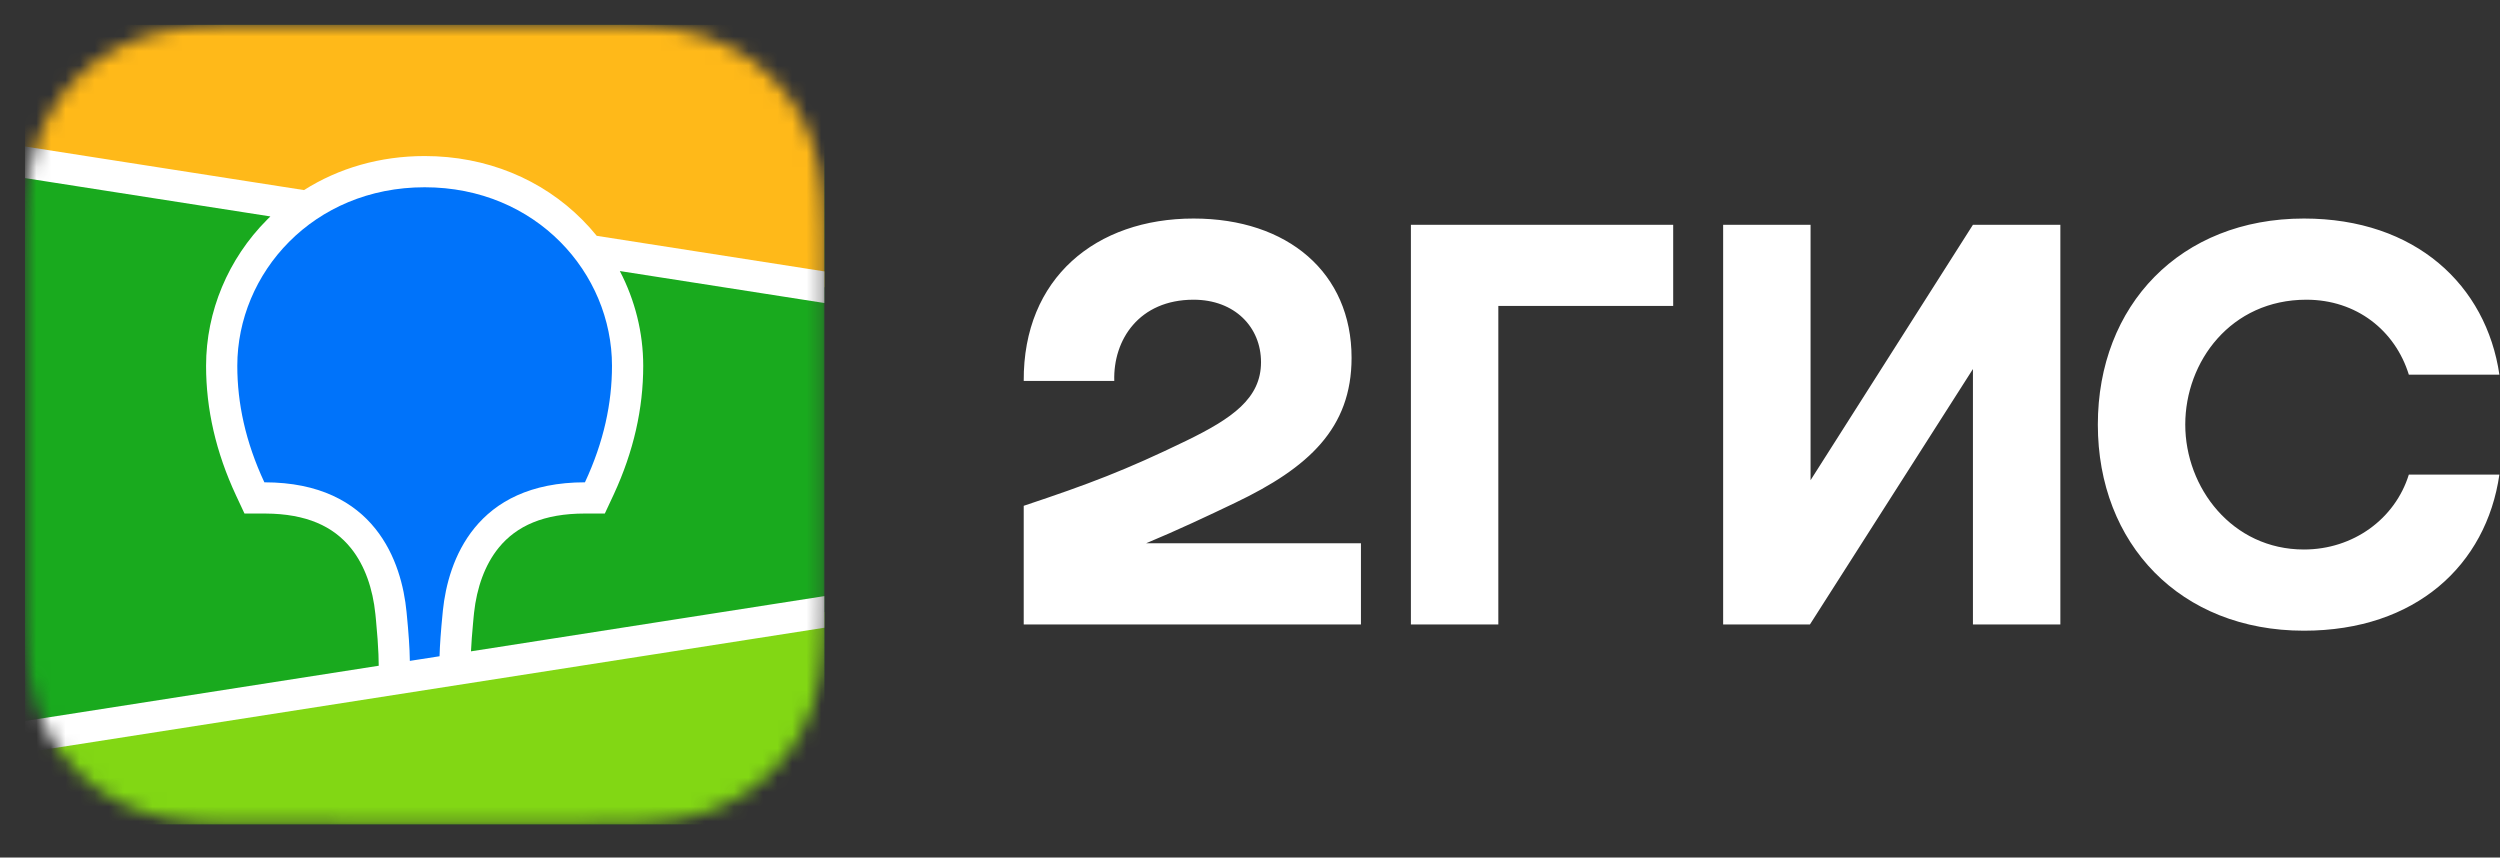 <?xml version="1.0" encoding="UTF-8"?> <svg xmlns="http://www.w3.org/2000/svg" width="172" height="59" viewBox="0 0 172 59" fill="none"><rect x="0" y="0" width="172" height="59" fill="#333333" stroke="none"/> <path fill-rule="evenodd" clip-rule="evenodd" d="M17.643 0C17.067 0.004 16.346 0.012 15.365 0.024C13.799 0.065 12.612 0.16 11.448 0.366C10.03 0.618 8.746 1.032 7.518 1.65C6.271 2.277 5.128 3.098 4.137 4.079C3.147 5.056 2.316 6.187 1.679 7.424C1.052 8.64 0.633 9.912 0.376 11.321C0.167 12.475 0.071 13.646 0.03 15.179L0.016 15.817C0.012 16.036 0.009 16.263 0.007 16.501L0 17.888L5.53747e-05 40.564L0.004 41.553C0.008 42.183 0.015 42.724 0.03 43.245C0.071 44.776 0.167 45.948 0.376 47.1C0.633 48.51 1.053 49.783 1.679 50.998C2.316 52.235 3.147 53.365 4.138 54.344C5.13 55.325 6.272 56.146 7.519 56.773C8.746 57.39 10.03 57.804 11.448 58.056C12.506 58.244 13.584 58.339 14.928 58.386L15.936 58.41C16.46 58.418 17.235 58.422 18.781 58.426L40.71 58.423C41.292 58.419 41.994 58.412 43.067 58.399C44.633 58.357 45.82 58.263 46.984 58.056C48.403 57.804 49.686 57.39 50.914 56.772C52.16 56.145 53.303 55.324 54.294 54.344C55.286 53.364 56.117 52.234 56.753 50.998C57.38 49.783 57.799 48.509 58.055 47.099C58.246 46.051 58.342 44.983 58.389 43.651L58.402 43.244C58.411 42.932 58.417 42.612 58.422 42.271L58.432 39.583L58.43 17.354L58.422 16.151C58.417 15.81 58.411 15.49 58.402 15.177C58.361 13.653 58.265 12.476 58.055 11.322C57.799 9.913 57.38 8.64 56.752 7.423C56.117 6.188 55.286 5.057 54.294 4.077C53.305 3.099 52.162 2.278 50.913 1.65C49.686 1.032 48.403 0.618 46.984 0.366C45.926 0.178 44.849 0.083 43.504 0.037L42.346 0.01C42.254 0.009 42.154 0.008 42.045 0.007L17.643 0Z" fill="#1A1A1A" fill-opacity="0.01"></path> <path fill-rule="evenodd" clip-rule="evenodd" d="M82.118 15.035C75.416 15.035 70.389 19.117 70.432 26.206H76.662C76.576 23.37 78.38 20.62 82.118 20.62C84.954 20.62 86.758 22.511 86.758 24.917C86.758 27.409 84.782 28.784 81.603 30.33C77.435 32.35 74.943 33.295 70.432 34.799V42.962H93.633V37.377H78.853C81.007 36.479 83.103 35.493 84.997 34.584C90.024 32.178 92.988 29.471 92.988 24.616C92.988 18.773 88.606 15.035 82.118 15.035ZM103.085 21.05H115.115V15.465H97.07V42.962H103.085V21.05ZM124.567 15.465H118.552V42.962H124.524L135.738 25.389V42.962H141.753V15.465H135.738L124.567 33.037V15.465ZM171.958 32.651H165.728C164.782 35.701 161.904 37.806 158.51 37.806C153.569 37.806 150.346 33.553 150.346 29.213C150.346 24.874 153.483 20.62 158.681 20.62C162.119 20.62 164.782 22.726 165.728 25.776H171.958C171.055 19.632 166.2 15.035 158.51 15.035C150.002 15.035 144.331 21.007 144.331 29.213C144.331 37.42 150.002 43.392 158.51 43.392C166.2 43.392 171.055 38.88 171.958 32.651Z" fill="white"></path> <path fill-rule="evenodd" clip-rule="evenodd" d="M15.386 1.742L17.739 1.718L42.214 1.727C42.586 1.731 42.816 1.736 43.047 1.742C44.26 1.774 45.484 1.845 46.684 2.058C47.903 2.274 49.035 2.628 50.142 3.185C51.228 3.732 52.224 4.446 53.087 5.3C53.95 6.152 54.672 7.135 55.225 8.211C55.79 9.305 56.146 10.425 56.365 11.629C56.581 12.816 56.652 14.026 56.685 15.225C56.7 15.776 56.707 16.326 56.71 16.878L56.713 17.858L56.714 39.583C56.714 40.237 56.714 40.891 56.71 41.545C56.707 42.096 56.7 42.646 56.685 43.197C56.652 44.395 56.581 45.606 56.365 46.792C56.146 47.996 55.79 49.117 55.225 50.211C54.672 51.286 53.95 52.269 53.087 53.122C52.224 53.975 51.228 54.69 50.142 55.237C49.035 55.794 47.903 56.148 46.684 56.364C45.484 56.577 44.26 56.648 43.047 56.68L39.391 56.709L16.218 56.695C15.847 56.691 15.617 56.686 15.386 56.68C14.173 56.648 12.949 56.577 11.749 56.364C10.531 56.148 9.398 55.794 8.292 55.237C7.204 54.69 6.209 53.975 5.347 53.122C4.484 52.269 3.761 51.286 3.207 50.211C2.644 49.117 2.287 47.996 2.068 46.792C1.852 45.606 1.781 44.395 1.748 43.197C1.733 42.646 1.726 42.096 1.724 41.545L1.719 40.564L1.719 18.839C1.719 18.185 1.719 17.53 1.724 16.878C1.726 16.326 1.733 15.776 1.748 15.225C1.781 14.026 1.852 12.816 2.068 11.629C2.287 10.425 2.644 9.305 3.207 8.211C3.761 7.135 4.484 6.152 5.347 5.3C6.209 4.446 7.204 3.732 8.292 3.185C9.398 2.628 10.531 2.274 11.749 2.058C12.949 1.845 14.173 1.774 15.386 1.742Z" fill="#1A1A1A" fill-opacity="0.01"></path> <mask id="mask0_332_21423" style="mask-type:luminance" maskUnits="userSpaceOnUse" x="1" y="1" width="56" height="56"> <path fill-rule="evenodd" clip-rule="evenodd" d="M15.386 1.742L17.739 1.718L42.214 1.727C42.586 1.731 42.816 1.736 43.047 1.742C44.26 1.774 45.484 1.845 46.684 2.058C47.903 2.274 49.035 2.628 50.142 3.185C51.228 3.732 52.224 4.446 53.087 5.3C53.95 6.152 54.672 7.135 55.225 8.211C55.79 9.305 56.146 10.425 56.365 11.629C56.581 12.816 56.652 14.026 56.685 15.225C56.7 15.776 56.707 16.326 56.71 16.878L56.713 17.858L56.714 39.583C56.714 40.237 56.714 40.891 56.71 41.545C56.707 42.096 56.7 42.646 56.685 43.197C56.652 44.395 56.581 45.606 56.365 46.792C56.146 47.996 55.79 49.117 55.225 50.211C54.672 51.286 53.95 52.269 53.087 53.122C52.224 53.975 51.228 54.69 50.142 55.237C49.035 55.794 47.903 56.148 46.684 56.364C45.484 56.577 44.26 56.648 43.047 56.68L39.391 56.709L16.218 56.695C15.847 56.691 15.617 56.686 15.386 56.68C14.173 56.648 12.949 56.577 11.749 56.364C10.531 56.148 9.398 55.794 8.292 55.237C7.204 54.69 6.209 53.975 5.347 53.122C4.484 52.269 3.761 51.286 3.207 50.211C2.644 49.117 2.287 47.996 2.068 46.792C1.852 45.606 1.781 44.395 1.748 43.197C1.733 42.646 1.726 42.096 1.724 41.545L1.719 40.564L1.719 18.839C1.719 18.185 1.719 17.53 1.724 16.878C1.726 16.326 1.733 15.776 1.748 15.225C1.781 14.026 1.852 12.816 2.068 11.629C2.287 10.425 2.644 9.305 3.207 8.211C3.761 7.135 4.484 6.152 5.347 5.3C6.209 4.446 7.204 3.732 8.292 3.185C9.398 2.628 10.531 2.274 11.749 2.058C12.949 1.845 14.173 1.774 15.386 1.742Z" fill="white"></path> </mask> <g mask="url(#mask0_332_21423)"> <rect x="1.719" y="1.713" width="54.995" height="54.995" fill="#19AA1E"></rect> <path fill-rule="evenodd" clip-rule="evenodd" d="M1.719 1.713H56.714V19.759L1.719 11.166V1.713Z" fill="#FFB919"></path> <path fill-rule="evenodd" clip-rule="evenodd" d="M1.719 50.693L56.714 42.1V56.708H1.719V50.693Z" fill="#82D714"></path> <path fill-rule="evenodd" clip-rule="evenodd" d="M1.719 10.079L20.915 13.078C23.305 11.565 26.148 10.736 29.216 10.736C33.466 10.736 37.284 12.327 40.063 15.121C40.414 15.473 40.745 15.842 41.055 16.225L56.714 18.672V20.846L42.645 18.648C43.69 20.653 44.254 22.888 44.254 25.169C44.254 28.115 43.595 31.053 42.233 34.002L42.191 34.092L41.612 35.331H40.244C37.419 35.331 35.545 36.177 34.32 37.674C33.358 38.85 32.802 40.435 32.614 42.165L32.609 42.219L32.581 42.495L32.57 42.616L32.548 42.851C32.476 43.623 32.428 44.278 32.404 44.812L56.714 41.013V43.188L1.719 51.781V49.606L26.056 45.803L26.045 45.315L26.042 45.178L26.04 45.107L26.037 44.998C26.015 44.406 25.96 43.648 25.873 42.728L25.857 42.554L25.827 42.252C25.652 40.513 25.104 38.907 24.145 37.714C22.932 36.206 21.076 35.349 18.273 35.332L18.188 35.331H16.82L16.241 34.092C14.851 31.112 14.178 28.145 14.178 25.169C14.178 21.426 15.697 17.807 18.369 15.121C18.447 15.043 18.524 14.967 18.603 14.891L1.719 12.253V10.079Z" fill="white"></path> <path fill-rule="evenodd" clip-rule="evenodd" d="M29.216 12.884C36.893 12.884 42.105 18.794 42.105 25.169C42.105 27.728 41.547 30.391 40.244 33.183C32.689 33.183 30.824 38.594 30.471 41.998L30.449 42.225C30.329 43.44 30.26 44.415 30.241 45.15L28.195 45.469L28.195 45.403C28.187 44.633 28.114 43.552 27.976 42.161L27.97 42.1C27.644 38.703 25.819 33.183 18.188 33.183C16.885 30.391 16.326 27.728 16.326 25.169C16.326 18.794 21.538 12.884 29.216 12.884Z" fill="#0073FA"></path> </g> </svg> 